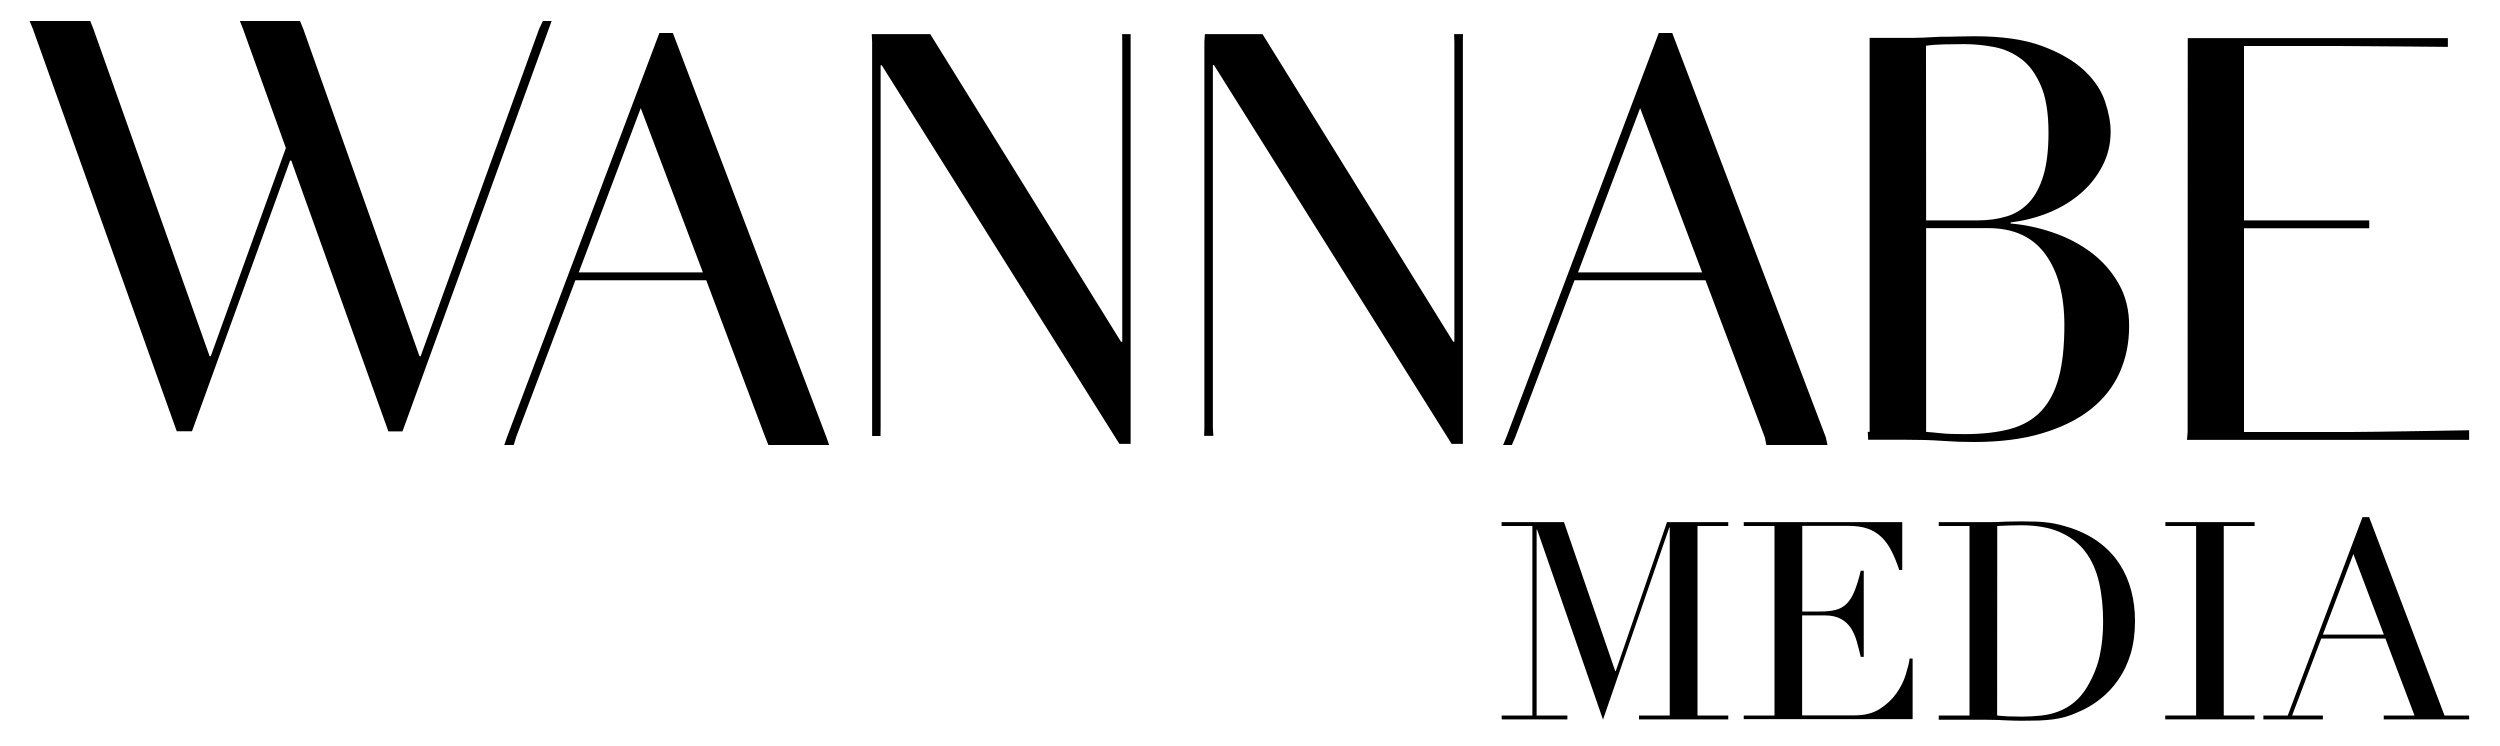 <svg xmlns="http://www.w3.org/2000/svg" xmlns:xlink="http://www.w3.org/1999/xlink" id="Layer_1" x="0px" y="0px" viewBox="0 0 2000 596.6" style="enable-background:new 0 0 2000 596.6;" xml:space="preserve"><g>	<g>		<g>			<path d="M23.7,16.8h48.5l2.5,6.3l93,261.9h0.9l60.1-166.6l-34.3-95.3l-2.5-6.3H240l2.6,6.3l93,261.9h0.9l94.8-261.9l3-6.3h7    l-2.3,6.3l-117,322h-11.3L233,128.4h-0.9L153.6,345h-12.2L26.3,23.1L23.7,16.8z"></path>		</g>	</g></g><g>	<g>		<g>			<path d="M405.6,349.7L527.5,26.4h10.8l122.8,323.3l2.2,6.3h-48.6l-2.5-6.3L565,224.2H460.3l-47.4,125.5L411,356h-7.6L405.6,349.7    z M512.6,86.5L463,217.9h99.3L512.6,86.5z"></path>		</g>	</g></g><g>	<g>		<g>			<polygon points="697.7,342.5 697.7,33.6 697.4,27.3 744.2,27.3 896.8,273.4 897.8,273.4 897.8,33.6 897.7,27.3 904.5,27.3     904.5,33.6 904.5,355.1 895.5,355.1 705.4,52.2 704.5,52.2 704.5,342.5 704.4,348.8 697.7,348.8    "></polygon>		</g>	</g></g><g>	<g>		<g>			<path d="M963.5,342.5V33.6l0.4-6.3h46.1l152.6,246.1h0.9V33.6l-0.2-6.3h7.1l-0.1,6.3v321.5h-9l-190.1-303h-0.9v290.3l0.4,6.3    h-7.4L963.5,342.5z"></path>		</g>	</g></g><g>	<g>		<g>			<path d="M1205.1,349.7L1327,26.4h10.8l122.8,323.3l1.4,6.3h-48.9l-1.3-6.3l-47.4-125.5h-104.8l-47.4,125.5l-2.7,6.3h-7    L1205.1,349.7z M1312.1,86.5l-49.7,131.4h99.3L1312.1,86.5z"></path>		</g>	</g></g><g>	<g>		<g>			<path d="M1694.8,226.7c-5.7-9.9-13.2-18.3-22.4-25.1c-9.2-6.8-19.4-12-30.7-15.8c-11.3-3.8-22.4-6.1-33.2-7v-0.9    c10.5-1.2,20.6-3.8,30.3-7.7c9.6-3.9,18.1-9,25.5-15.3s13.2-13.7,17.6-22.1s6.6-17.6,6.6-27.5c0-7.2-1.5-15.3-4.5-24.2    s-8.6-17.2-16.7-24.8s-19.3-14.1-33.4-19.4c-14.2-5.3-32.2-7.9-54.2-7.9c-4.2,0-8.6,0.1-13.1,0.2c-4.5,0.2-9.2,0.2-14,0.2    c-4.8,0.3-9.6,0.5-14.2,0.7c-4.7,0.2-9.2,0.2-13.8,0.2h-28.9v6.3v308.9h-1.5c0.2,2.1,0.2,4.2,0.3,6.3h30.1    c5.4,0,10.5,0.1,15.3,0.2s9.5,0.4,14,0.7c4.5,0.3,8.8,0.5,12.9,0.7c4.1,0.1,8.2,0.2,12.4,0.2c20.8,0,39-2.3,54.6-7    s28.6-11.1,38.8-19.2c10.2-8.1,17.9-17.8,23-29.1c5.1-11.3,7.7-23.7,7.7-37.3C1703.4,248.1,1700.5,236.6,1694.8,226.7z     M1540.8,36.6c3.9-0.6,8.7-1,14.2-1.1c5.6-0.1,11.1-0.2,16.5-0.2c7.8,0,15.7,0.8,23.7,2.3s15.2,4.7,21.7,9.5s11.7,12,15.8,21.4    c4.1,9.5,6.1,22.1,6.1,37.7c0,13.8-1.4,25.3-4.1,34.3s-6.6,16.2-11.5,21.5c-5,5.3-10.9,9-17.8,11.1s-14.6,3.2-23,3.2h-41.5    L1540.8,36.6L1540.8,36.6z M1647,302.1c-3,11.1-7.8,20.1-14.2,26.9c-6.5,6.8-14.8,11.5-24.8,14.2c-10.1,2.7-22.2,4.1-36.4,4.1    c-8.1,0-14.4-0.2-18.7-0.7c-4.4-0.5-8.4-0.8-12-1.1v-163h49.7c20.2,0,35.4,6.9,45.6,20.8c10.2,13.9,15.3,32.8,15.3,56.9    C1651.5,277,1650,291,1647,302.1z"></path>		</g>	</g></g><g>	<g>		<g>			<path d="M1750.1,345.7l0.1-315.2h208.1v7c0,0-75.7-0.7-88.1-0.7h-75v139.5h100.2v6.3h-100.2v163h85.3c16.6,0,94.8-1.4,94.8-1.4    v7.7h-225.7L1750.1,345.7z"></path>		</g>	</g></g><g>	<path d="M1201.3,572.4h24.6V420.8h-24.6v-3.1h49.9l41,119.2h0.4l41-119.2h49v3.1H1358v151.6h24.6v3.1h-71.4v-3.1h24.6V422.1h-0.4  l-53,153.6l-52.7-152h-0.4v148.7h24.6v3.1h-52.5L1201.3,572.4L1201.3,572.4z"></path>	<path d="M1395,572.4h24.6V420.8H1395v-3.1h126.8V456h-2.4c-1.9-5.8-4-10.8-6.2-15.2c-2.2-4.4-4.9-8.1-8-11.1s-6.8-5.3-11.1-6.8  c-4.3-1.5-9.5-2.2-15.5-2.2h-36.8v68.5h14.4c4.9,0,9-0.4,12.4-1.3s6.3-2.5,8.8-5c2.4-2.4,4.5-5.8,6.2-10s3.4-9.6,5-16.3h2.4v68.9  h-2.4c-1-4.3-2.1-8.4-3.2-12.4s-2.7-7.5-4.7-10.6s-4.7-5.6-8-7.4s-7.6-2.8-13-2.8h-18v80h41.9c8.1,0,14.9-1.7,20.3-5.2  s9.8-7.6,13.2-12.4c3.4-4.8,5.9-9.8,7.5-15s2.7-9.5,3.1-12.9h2.4v48.5H1395V572.4z"></path>	<path d="M1551,572.4h24.6V420.8H1551v-3.1h41.2c2.1,0,4.1,0,6.2-0.1s4.1-0.2,6.2-0.3c2.1,0,4.1,0,6.2-0.1s4.1-0.1,6.2-0.1  c4.4,0,8.4,0.1,11.9,0.2s6.7,0.4,9.8,0.8c3,0.4,5.9,0.9,8.6,1.6s5.7,1.5,8.8,2.5c9,3,16.8,6.9,23.4,11.9s12,10.7,16.2,17.2  s7.3,13.6,9.3,21.3c2,7.7,3,15.7,3,24.2c0,9.8-1.2,18.5-3.5,26.3c-2.4,7.8-5.6,14.6-9.8,20.6c-4.1,6-9,11.2-14.5,15.5  c-5.5,4.4-11.5,7.9-17.8,10.5c-3.5,1.6-6.9,2.9-10.1,3.8c-3.2,0.9-6.4,1.5-9.8,2c-3.3,0.4-7,0.7-11,0.9c-4,0.1-8.6,0.2-13.7,0.2  c-2.2,0-4.6,0-7.1-0.1s-5-0.2-7.5-0.3s-5-0.3-7.4-0.3c-2.4-0.1-4.8-0.1-7-0.1H1551V572.4z M1597.7,572.4c2.5,0.3,5.4,0.5,8.8,0.7  c3.3,0.1,7,0.2,11,0.2c5,0,10-0.3,15-0.8c4.9-0.5,9.7-1.6,14.2-3.3s8.7-4.1,12.6-7.3s7.4-7.3,10.5-12.5c4.7-8,8-16.1,9.9-24.5  c1.8-8.3,2.8-17.5,2.8-27.4c0-11.7-1.1-22.3-3.3-31.8c-2.2-9.5-5.9-17.7-11-24.4c-5.1-6.7-11.9-11.9-20.3-15.6s-18.8-5.5-31.2-5.5  c-3.7,0-7.1,0.1-10.1,0.2s-5.9,0.3-8.8,0.4L1597.7,572.4L1597.7,572.4z"></path>	<path d="M1732.3,572.4h24.6V420.8h-24.6v-3.1h71.4v3.1H1779v151.6h24.6v3.1h-71.4v-3.1H1732.3z"></path>	<path d="M1810.7,572.4h19.5l59.8-158.7h5.3l60.3,158.7h19.7v3.1H1907v-3.1h24.6l-23.3-61.6H1857l-23.3,61.6h24.6v3.1h-47.6V572.4z   M1882.7,443.2l-24.4,64.5h48.8L1882.7,443.2z"></path></g></svg>